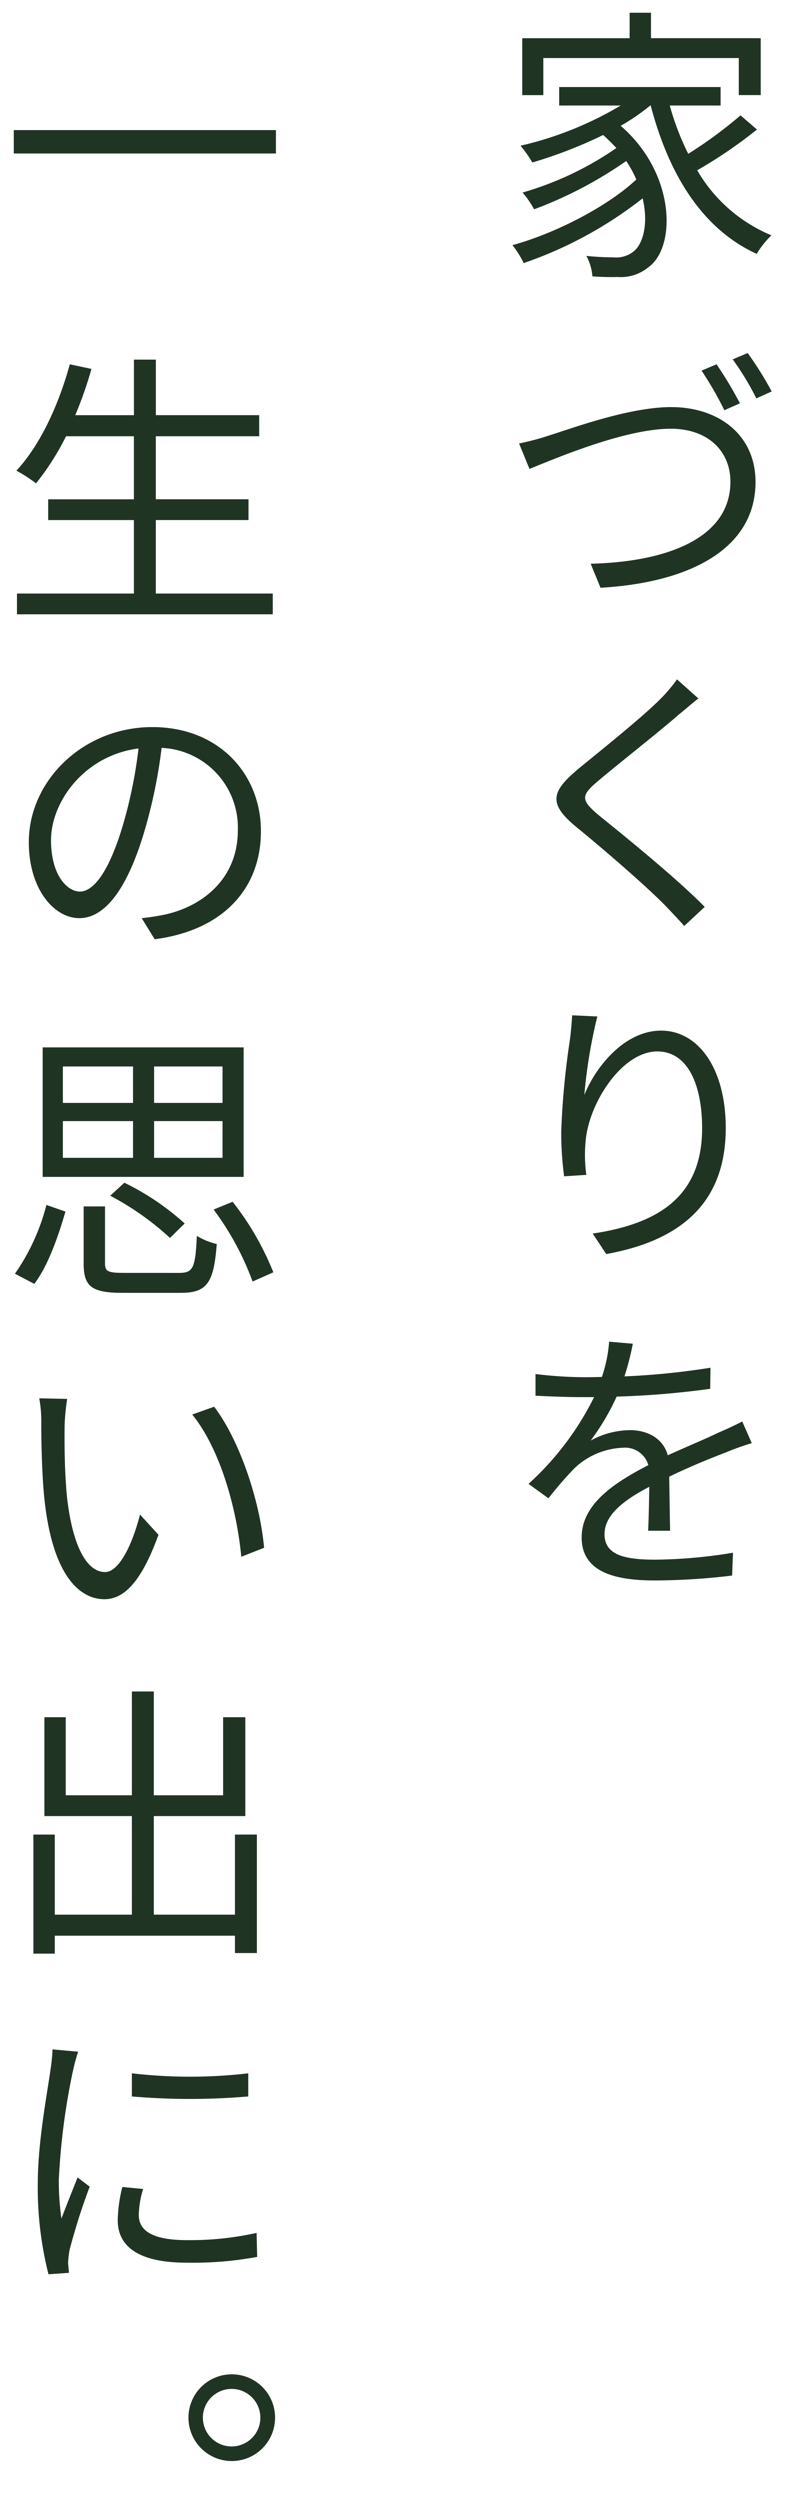 <svg id="グループ_238" data-name="グループ 238" xmlns="http://www.w3.org/2000/svg" xmlns:xlink="http://www.w3.org/1999/xlink" width="87" height="276.737" viewBox="0 0 87 276.737">
  <defs>
    <clipPath id="clip-path">
      <rect id="長方形_67" data-name="長方形 67" width="87" height="276.737" fill="none"/>
    </clipPath>
  </defs>
  <g id="グループ_237" data-name="グループ 237" clip-path="url(#clip-path)">
    <path id="パス_97" data-name="パス 97" d="M83.894,14.337a51.422,51.422,0,0,1-6.624,4.512,17.066,17.066,0,0,0,8.224,7.2A10.174,10.174,0,0,0,83.862,28.1c-6.048-2.751-9.759-8.831-11.743-16.414h-.064a22.518,22.518,0,0,1-3.264,2.239c6.112,5.28,6.176,13.5,3.04,15.679a4.8,4.8,0,0,1-3.392,1.056c-.768.032-1.76,0-2.784-.064a5.6,5.6,0,0,0-.672-2.272,28.6,28.6,0,0,0,2.976.16,3.1,3.1,0,0,0,2.208-.608c1.152-.864,1.7-3.2,1.056-5.919A44.993,44.993,0,0,1,58.04,29.12a10.834,10.834,0,0,0-1.248-1.984c4.8-1.311,10.591-4.319,13.727-7.263a11.689,11.689,0,0,0-1.12-2.048,45.54,45.54,0,0,1-10.207,5.344,10.113,10.113,0,0,0-1.28-1.856,35.523,35.523,0,0,0,10.4-4.928c-.448-.48-.928-.96-1.472-1.44A50.148,50.148,0,0,1,59,17.985a14.021,14.021,0,0,0-1.312-1.856,38.623,38.623,0,0,0,11.1-4.447H61.975V9.634H79.862v2.048H74.231a28.961,28.961,0,0,0,2.047,5.343,47.635,47.635,0,0,0,5.792-4.256ZM60.984,48.162c2.655-.832,8.8-3.1,13.407-3.1,5.215,0,9.343,3.04,9.343,8.287,0,7.52-7.52,11.167-17.183,11.711L65.463,62.4c8.16-.191,15.487-2.687,15.487-9.087,0-3.3-2.4-5.855-6.623-5.855-5.184,0-13.151,3.455-15.647,4.447l-1.152-2.816A29.2,29.2,0,0,0,60.984,48.162ZM60.216,10.53H57.88v-6.3h11.9V1.41h2.368V4.226H84.31v6.3H81.878v-4.1H60.216Zm9.919,138.209a30.3,30.3,0,0,1-.928,3.615,81.489,81.489,0,0,0,9.535-.96l-.032,2.336a95.6,95.6,0,0,1-10.367.864,26.322,26.322,0,0,1-2.88,4.864,9.216,9.216,0,0,1,4.352-1.152c2.048,0,3.712.992,4.192,2.784,2.175-.992,4.063-1.76,5.663-2.528.96-.416,1.728-.768,2.592-1.216l1.056,2.4a26.52,26.52,0,0,0-2.784.992c-1.76.672-4,1.568-6.367,2.719.032,1.824.064,4.448.1,5.984H71.831c.064-1.216.1-3.232.128-4.864-2.944,1.536-4.96,3.168-4.96,5.248,0,2.4,2.432,2.816,5.664,2.816a54.991,54.991,0,0,0,8.575-.768l-.1,2.528a72.476,72.476,0,0,1-8.575.544c-4.544,0-8.1-.992-8.1-4.768,0-3.744,3.744-6.112,7.392-8a2.679,2.679,0,0,0-2.848-1.92,8.227,8.227,0,0,0-5.376,2.3,41.516,41.516,0,0,0-2.847,3.295l-2.208-1.6a32.3,32.3,0,0,0,7.263-9.6H64.5c-1.344,0-3.423-.064-5.151-.16v-2.4a45.238,45.238,0,0,0,5.311.352c.64,0,1.344,0,2.048-.032a15.705,15.705,0,0,0,.8-3.9Zm5.12-69.665c-2.144,1.888-6.688,5.44-8.992,7.392-1.888,1.6-1.92,2.079.1,3.775,2.88,2.336,8.448,6.816,11.743,10.144L75.83,102.5c-.671-.768-1.407-1.535-2.175-2.335-2.24-2.272-6.976-6.336-9.92-8.736-2.975-2.5-2.591-3.808.224-6.207,2.4-1.984,7.168-5.76,9.28-7.9A16.6,16.6,0,0,0,75.031,75.2L77.4,77.314C76.726,77.826,75.8,78.658,75.255,79.074Zm-10.5,42.144c1.28-3.2,4.512-7.136,8.512-7.136,4.127,0,7.167,4.192,7.167,10.784,0,8.7-5.5,12.543-13.247,13.951l-1.5-2.272c6.816-1.024,12.127-3.776,12.127-11.647,0-4.96-1.664-8.512-4.959-8.512-3.936,0-7.552,5.7-7.936,9.791a15.9,15.9,0,0,0,.064,3.872l-2.464.16a37.254,37.254,0,0,1-.32-4.96,88.135,88.135,0,0,1,.96-10.143c.128-.96.192-1.856.256-2.72l2.784.128A57.381,57.381,0,0,0,64.759,121.218ZM82.006,44.642l-1.728.768a37.81,37.81,0,0,0-2.528-4.384l1.664-.7A44.078,44.078,0,0,1,82.006,44.642Zm3.52-1.312-1.7.768a31.074,31.074,0,0,0-2.624-4.32l1.664-.7A38.654,38.654,0,0,1,85.526,43.33Z" fill="#203424"/>
    <path id="パス_98" data-name="パス 98" d="M30.582,14.4v2.592H1.528V14.4ZM1.656,140.992a23.6,23.6,0,0,0,3.488-7.615l2.111.736c-.767,2.624-1.887,5.951-3.455,8ZM30.23,65.7V68H1.88V65.7H14.839V57.569h-9.5v-2.3h9.5V48.29H7.319a28.681,28.681,0,0,1-3.327,5.215A15.933,15.933,0,0,0,1.816,52.1c2.624-2.815,4.672-7.231,5.919-11.775l2.4.512a43.924,43.924,0,0,1-1.792,5.12h6.5V39.81h2.432v6.144H28.726V48.29H17.271v6.975H27.542v2.3H17.271V65.7ZM17.143,103.968l-1.44-2.336a24.544,24.544,0,0,0,2.656-.416c4.031-.9,8-3.9,8-9.311a8.83,8.83,0,0,0-8.447-9.119,56.87,56.87,0,0,1-1.856,9.055c-1.888,6.464-4.384,9.791-7.264,9.791-2.815,0-5.6-3.231-5.6-8.415,0-6.816,6.047-12.735,13.695-12.735,7.359,0,12.031,5.184,12.031,11.519C28.918,98.5,24.566,103.008,17.143,103.968Zm11.327,99.1v13.119H26.038v-1.92H6.072v1.984H3.7V203.073H6.072v8.863h8.543V201.025H4.92V190.082H7.287v8.639h7.328V187.234h2.432v11.487h7.679v-8.639H27.19v10.943H17.047v10.911h8.991v-8.863ZM8.663,227.106a20.251,20.251,0,0,0-.576,2.111A74.61,74.61,0,0,0,6.52,241.249a29,29,0,0,0,.288,4.319c.543-1.408,1.279-3.264,1.791-4.543l1.344,1.023a68.251,68.251,0,0,0-2.24,7.04,11.869,11.869,0,0,0-.16,1.408l.1,1.088-2.271.16a38.992,38.992,0,0,1-1.184-10.08c0-4.607,1.056-9.983,1.408-12.575a18.312,18.312,0,0,0,.224-2.239Zm-1.5-69.216c-.032,1.951,0,4.831.224,7.423.512,5.216,2.016,8.7,4.256,8.7,1.6,0,3.072-3.2,3.872-6.367l2.048,2.24c-1.92,5.311-3.872,7.135-5.984,7.135-2.944,0-5.791-2.944-6.655-11.071-.288-2.72-.352-6.56-.352-8.383a13.8,13.8,0,0,0-.224-2.784l3.1.064A23.309,23.309,0,0,0,7.159,157.89ZM27,130.273H4.728V115.938H27ZM8.855,98.689c1.472,0,3.2-2.08,4.768-7.36a51.01,51.01,0,0,0,1.728-8.479c-6.016.768-9.695,5.919-9.695,10.143C5.656,96.929,7.479,98.689,8.855,98.689ZM6.967,122.082h7.776V118.05H6.967Zm0,6.079h7.776V124.1H6.967ZM19.831,140.9c1.567,0,1.823-.512,1.983-4.1a7.447,7.447,0,0,0,2.208.9c-.32,4.32-1.088,5.408-4,5.408H13.591c-3.424,0-4.32-.7-4.32-3.232v-6.335h2.368v6.3c0,.9.32,1.056,2.112,1.056Zm-.992-3.871a31.172,31.172,0,0,0-6.624-4.672l1.568-1.44a28.684,28.684,0,0,1,6.688,4.512ZM15.863,242.3a10.376,10.376,0,0,0-.48,2.88c0,1.44,1.024,2.784,5.311,2.784a33.814,33.814,0,0,0,7.744-.8l.064,2.656a39.073,39.073,0,0,1-7.839.64c-5.248,0-7.616-1.76-7.616-4.7a16.161,16.161,0,0,1,.512-3.68Zm-1.248-12.8a56.045,56.045,0,0,0,12.9,0v2.56a75.443,75.443,0,0,1-12.9,0ZM24.662,118.05H17.079v4.032h7.583Zm0,6.047H17.079v4.064h7.583Zm5.824,143.52a4.8,4.8,0,1,1-4.8-4.8A4.794,4.794,0,0,1,30.486,267.617ZM29.27,171.329l-2.528.991c-.544-5.663-2.464-12.1-5.44-15.742l2.432-.864C26.518,159.361,28.79,166.017,29.27,171.329Zm-.416,96.288a3.184,3.184,0,0,0-6.368,0,3.184,3.184,0,1,0,6.368,0ZM25.782,133.025a31.64,31.64,0,0,1,4.512,7.807l-2.3,1.024a31.361,31.361,0,0,0-4.32-7.967Z" fill="#203424"/>
  </g>
</svg>
